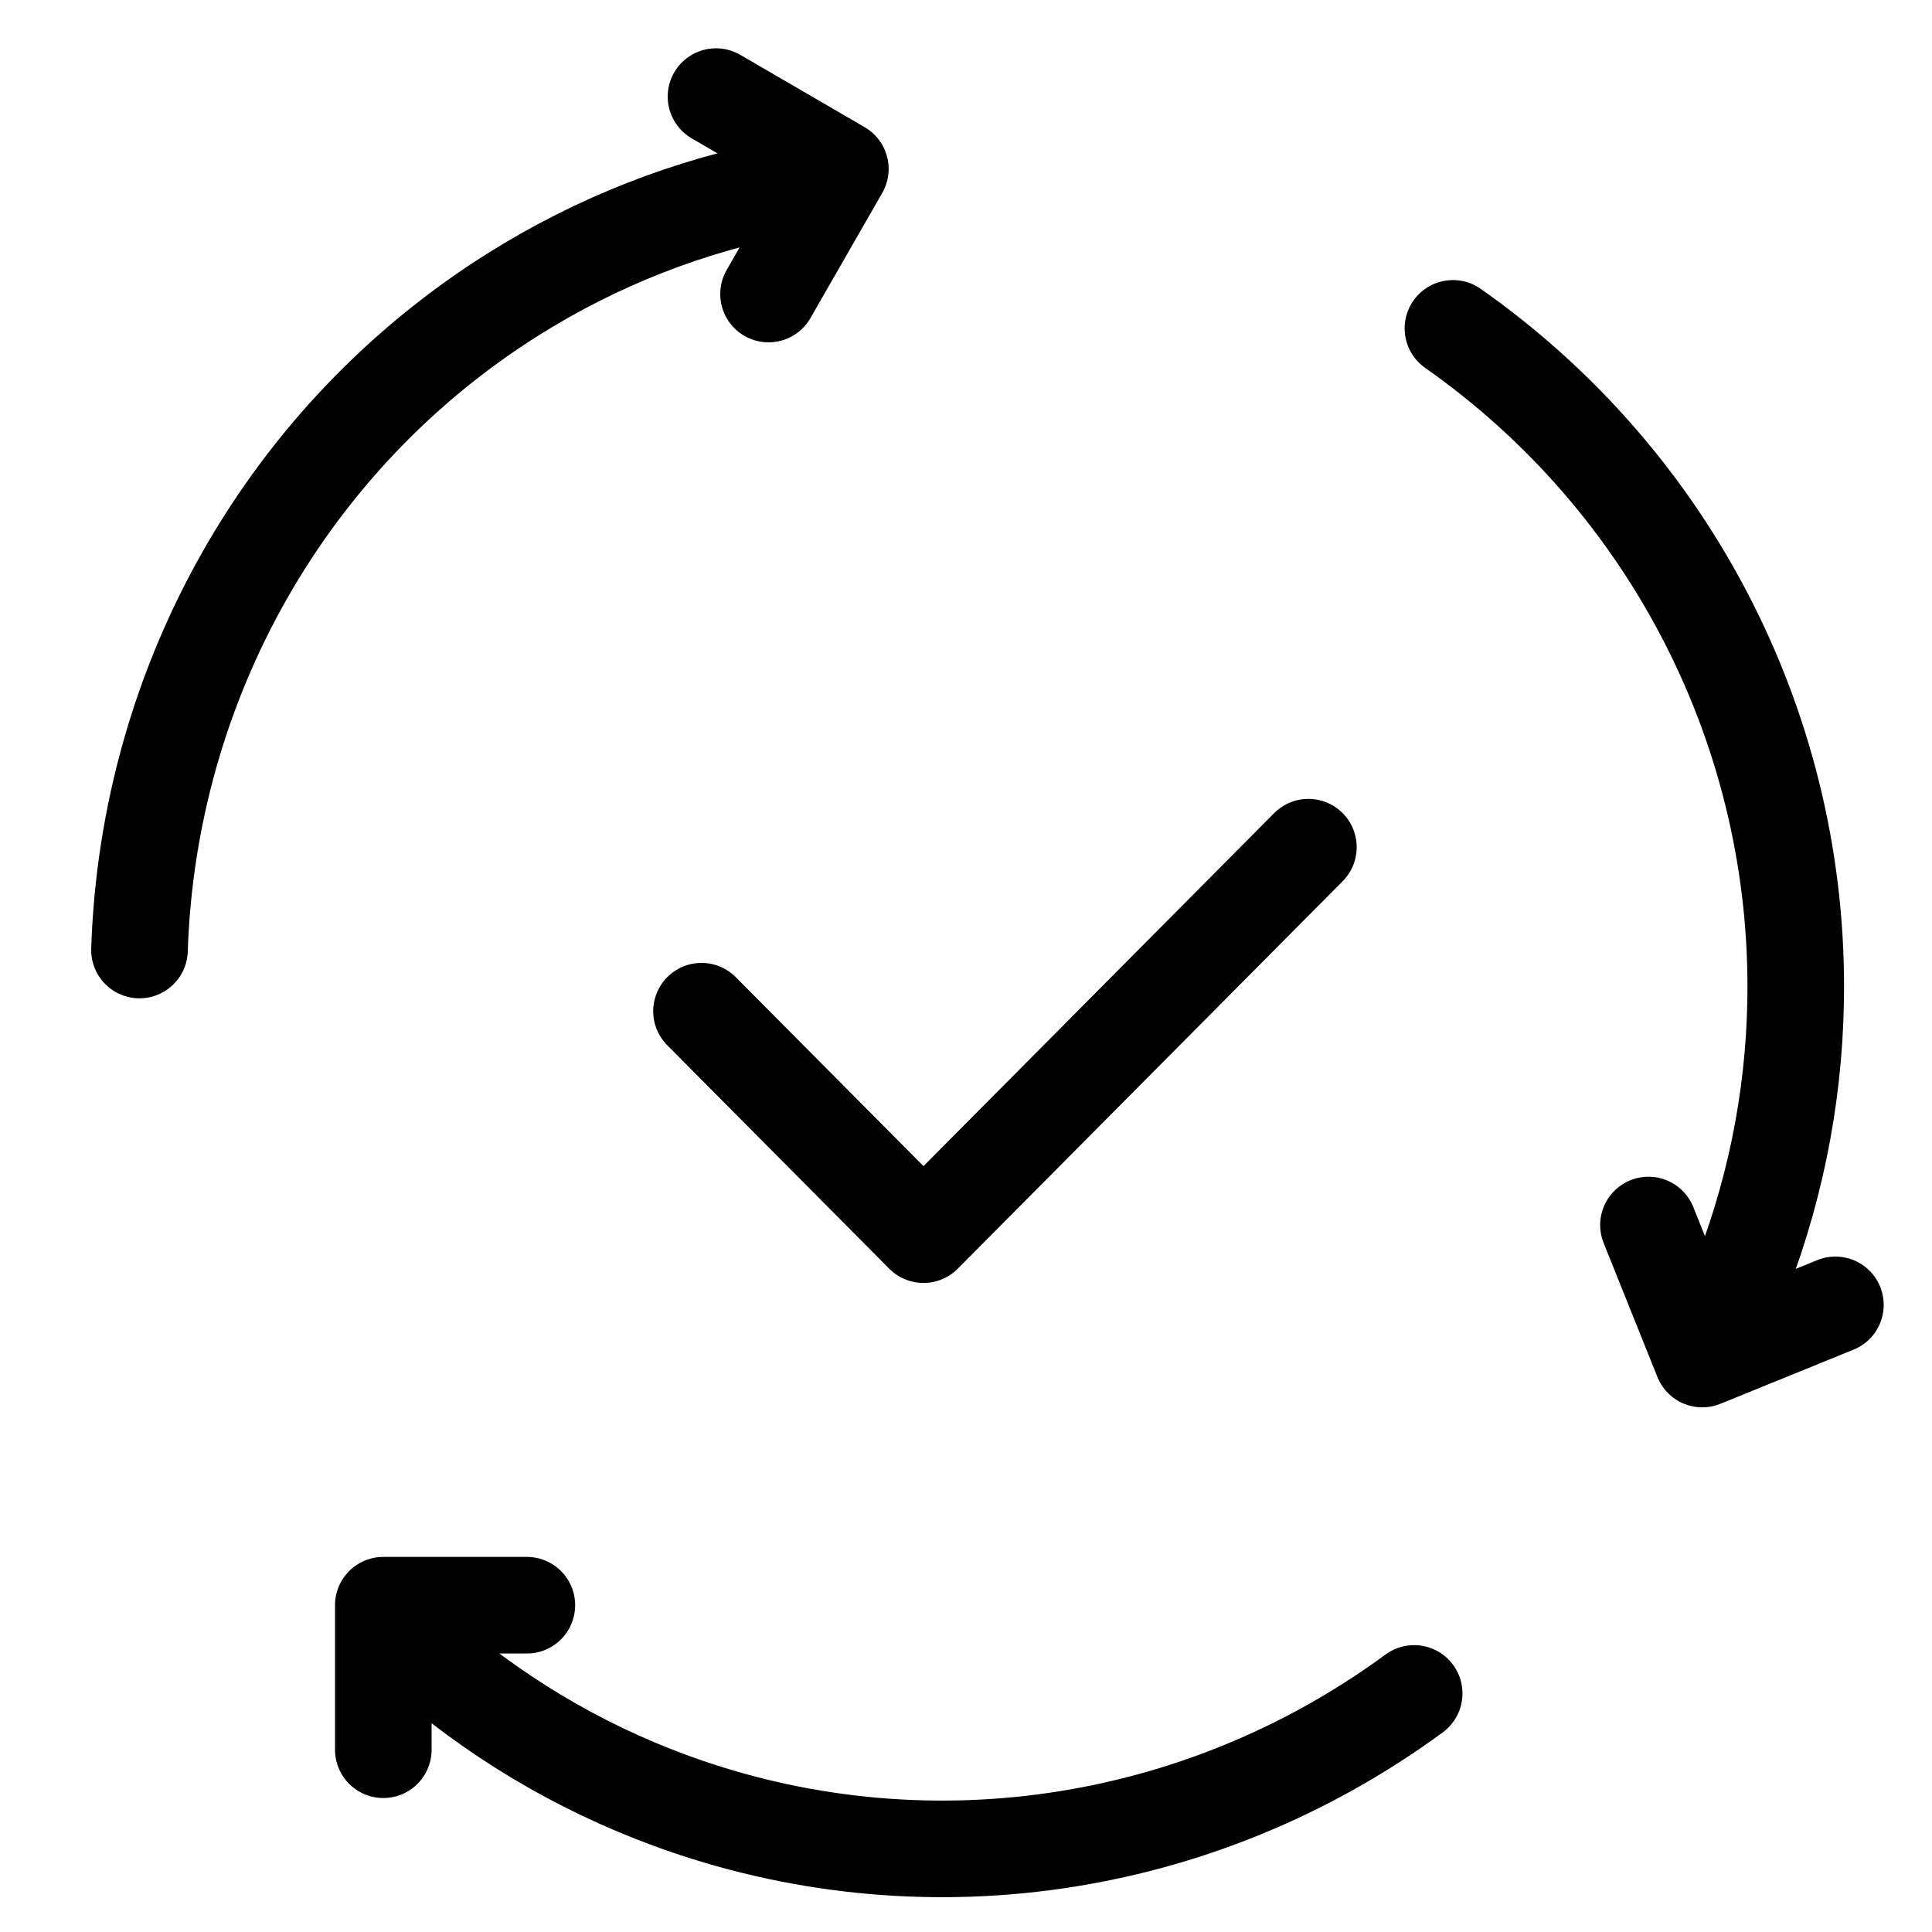<?xml version="1.0" encoding="UTF-8"?>
<svg width="40px" height="40px" viewBox="0 0 40 40" version="1.1" xmlns="http://www.w3.org/2000/svg" xmlns:xlink="http://www.w3.org/1999/xlink">
    <title>编组 3011</title>
    <defs>
        <rect id="path-1" x="0" y="0" width="40" height="40"></rect>
    </defs>
    <g id="华为助手网页-PC+mob" stroke="none" stroke-width="1" fill="none" fill-rule="evenodd">
        <g id="PC-tab-1" transform="translate(-1451, -4844)">
            <g id="编组-7备份-24" transform="translate(976, 4791)">
                <g id="编组-3011" transform="translate(475, 53)">
                    <mask id="mask-2" fill="white">
                        <use xlink:href="#path-1"></use>
                    </mask>
                    <g id="蒙版"></g>
                    <g id="编组-30" mask="url(#mask-2)" stroke="#000000" stroke-linecap="round" stroke-width="2">
                        <g transform="translate(-1.04, 2)">
                            <path d="M37.149,24.69 C37.9,22.763 38.286,20.729 38.285,18.652 C38.285,13.127 35.538,7.966 30.948,4.861" id="路径" fill-rule="nonzero" transform="translate(34.616, 14.775) rotate(1) translate(-34.616, -14.775) "></path>
                            <path d="M12.921,19.169 C13.67,17.253 14.052,15.23 14.046,13.162 C14.029,7.663 11.256,2.519 6.634,-0.585" id="路径备份-2" fill-rule="nonzero" transform="translate(10.34, 9.292) rotate(-122) translate(-10.34, -9.292) "></path>
                            <path d="M22.324,42.996 C23.083,41.078 23.476,39.055 23.48,36.99 C23.492,31.497 20.741,26.372 16.13,23.294" id="路径备份-3" fill-rule="nonzero" transform="translate(19.805, 33.145) rotate(-250) translate(-19.805, -33.145) "></path>
                            <polyline id="路径-3" stroke-linejoin="round" points="15.564 18.936 20.16 23.562 28.129 15.54"></polyline>
                            <polyline id="路径-5" stroke-linejoin="round" transform="translate(37.103, 24.194) rotate(-22) translate(-37.103, -24.194) " points="35.622 22.699 35.615 25.689 38.591 25.682"></polyline>
                            <polyline id="路径-5备份" stroke-linejoin="round" transform="translate(10.462, 32.73) rotate(-270) translate(-10.462, -32.73) " points="8.966 31.244 8.966 34.216 11.958 34.216"></polyline>
                            <polyline id="路径-5备份-2" stroke-linejoin="round" transform="translate(16.408, 2.044) rotate(-150) translate(-16.408, -2.044) " points="14.915 0.546 14.923 3.533 17.901 3.542"></polyline>
                        </g>
                    </g>
                </g>
            </g>
        </g>
    </g>
</svg>